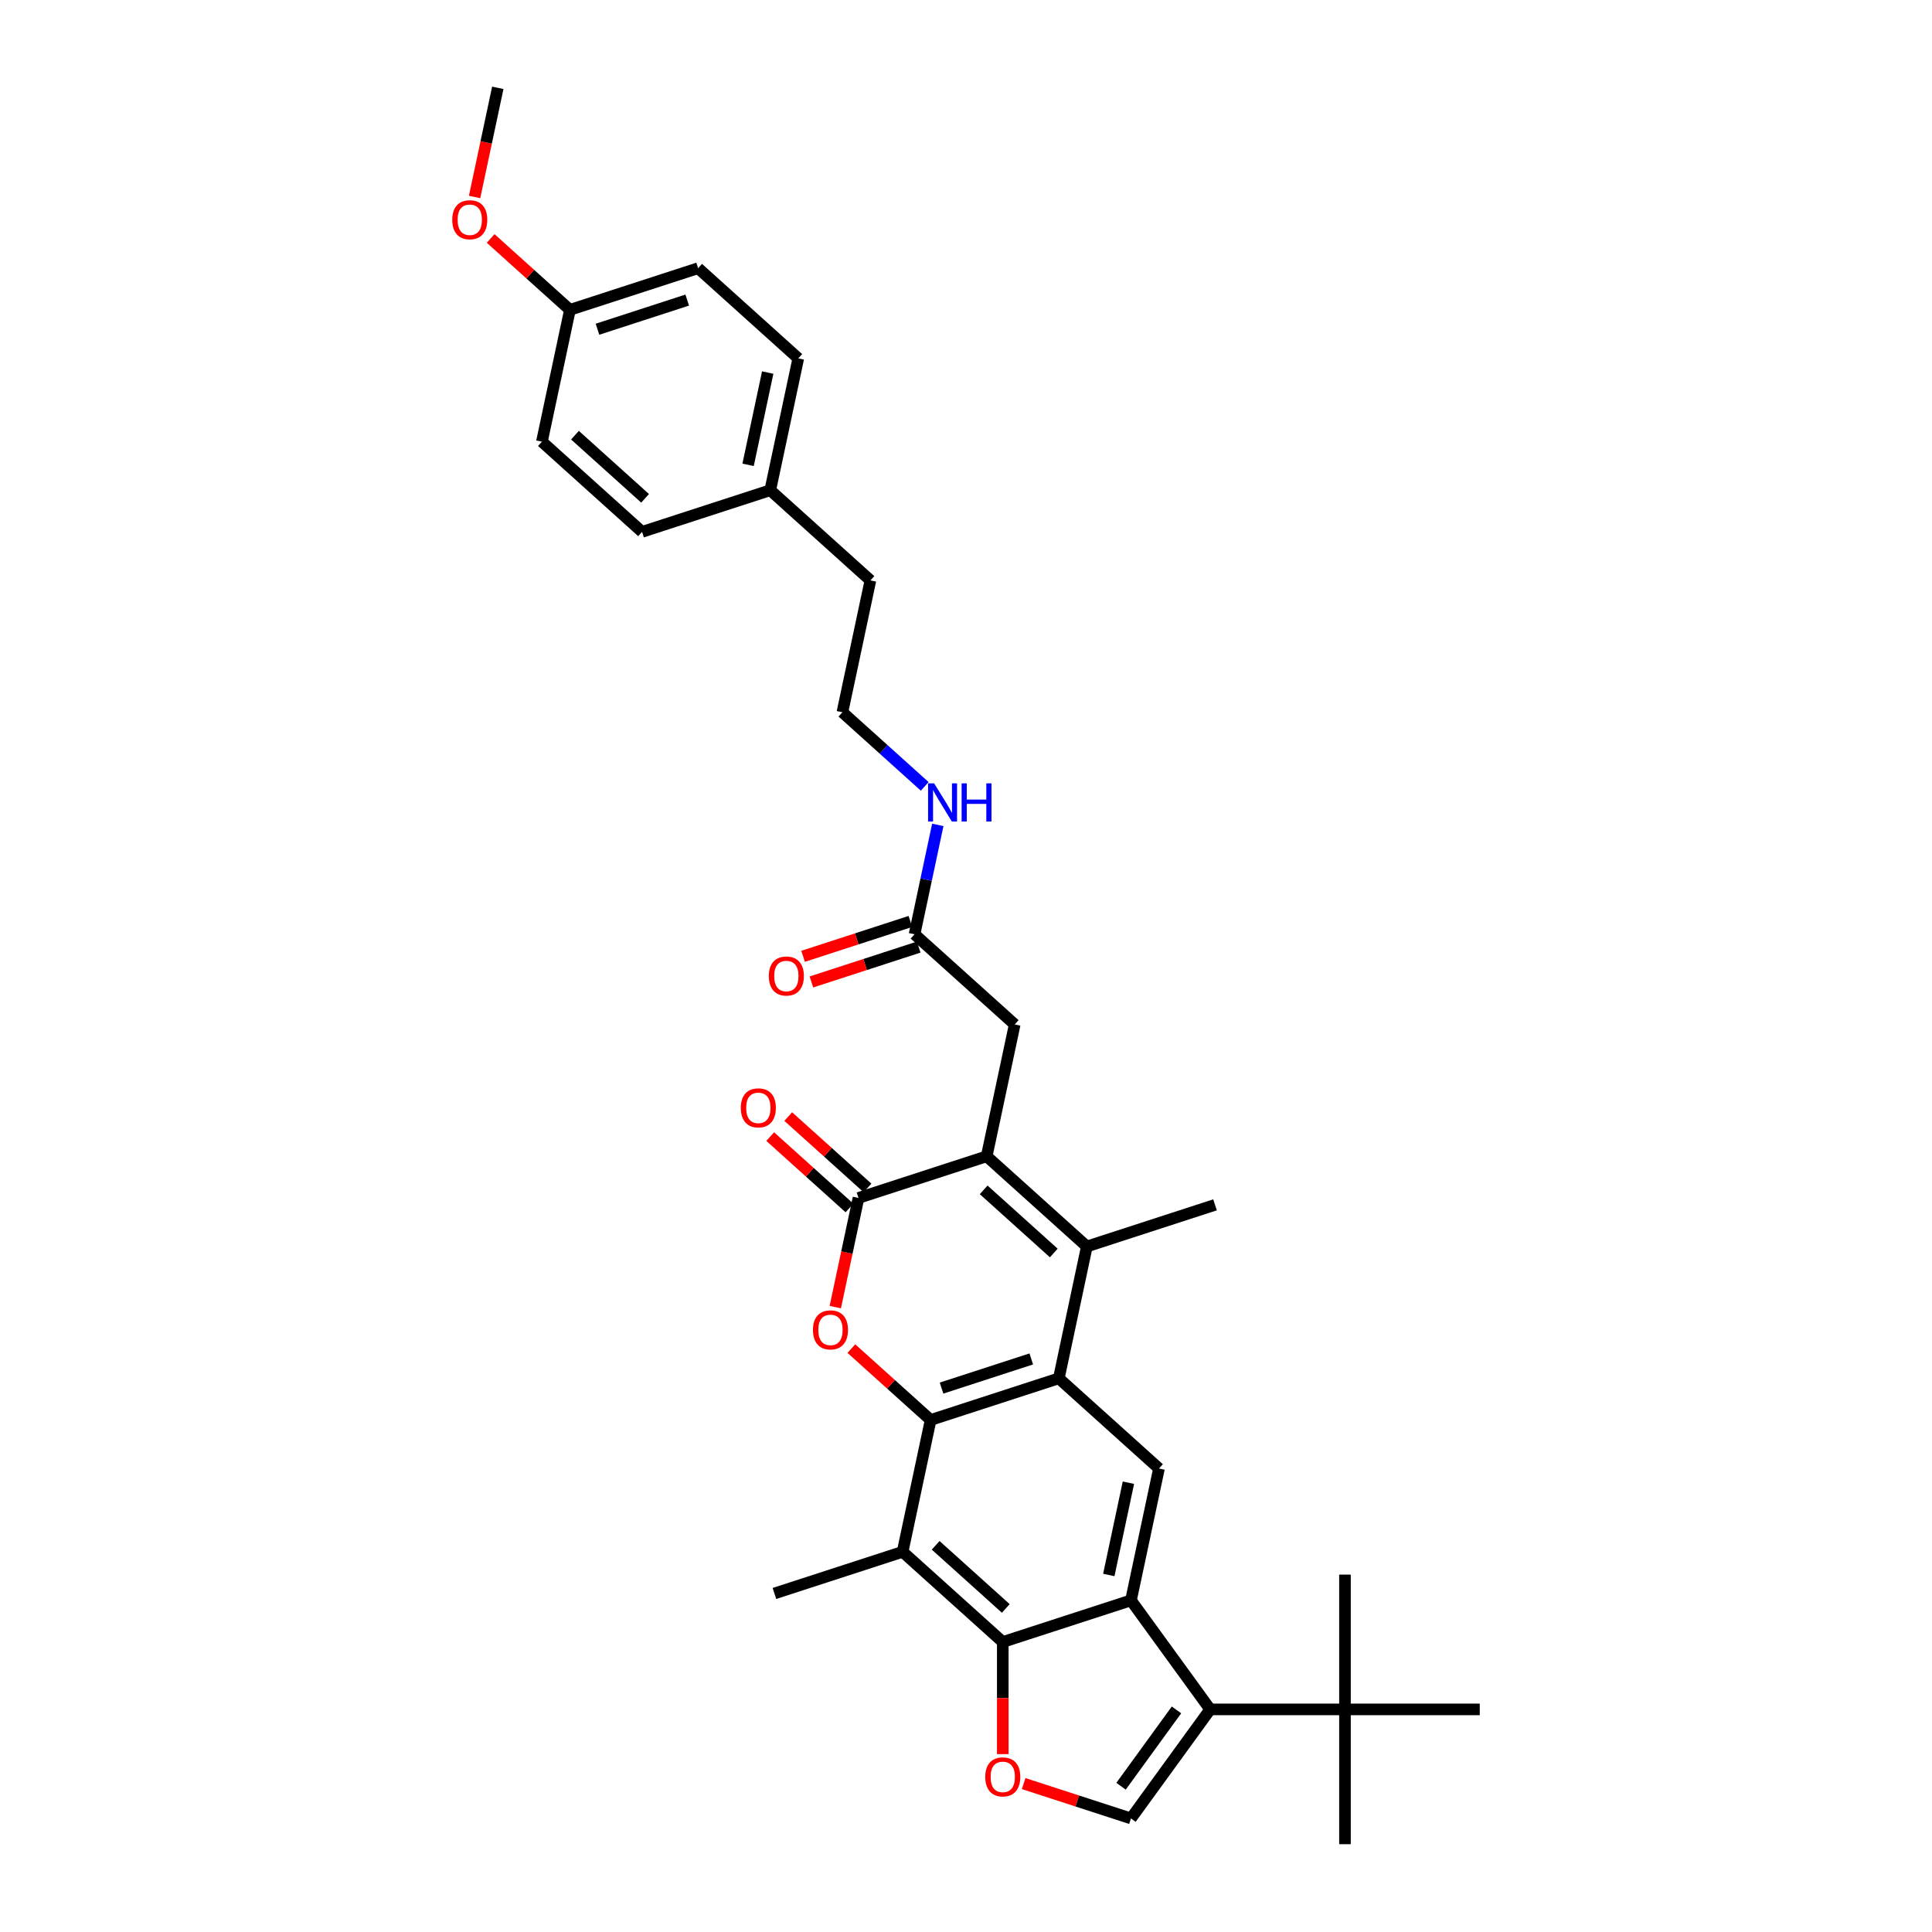 <?xml version='1.0' encoding='iso-8859-1'?>
<svg version='1.1' baseProfile='full'
              xmlns='http://www.w3.org/2000/svg'
                      xmlns:rdkit='http://www.rdkit.org/xml'
                      xmlns:xlink='http://www.w3.org/1999/xlink'
                  xml:space='preserve'
width='1000px' height='1000px' viewBox='0 0 1000 1000'>
<!-- END OF HEADER -->
<rect style='opacity:1.0;fill:#FFFFFF;stroke:none' width='1000' height='1000' x='0' y='0'> </rect>
<path class='bond-0' d='M 481.695,734.979 L 548.045,713.421' style='fill:none;fill-rule:evenodd;stroke:#000000;stroke-width:6px;stroke-linecap:butt;stroke-linejoin:miter;stroke-opacity:1' />
<path class='bond-0' d='M 487.336,718.475 L 533.781,703.384' style='fill:none;fill-rule:evenodd;stroke:#000000;stroke-width:6px;stroke-linecap:butt;stroke-linejoin:miter;stroke-opacity:1' />
<path class='bond-4' d='M 481.695,734.979 L 461.18,716.506' style='fill:none;fill-rule:evenodd;stroke:#000000;stroke-width:6px;stroke-linecap:butt;stroke-linejoin:miter;stroke-opacity:1' />
<path class='bond-4' d='M 461.18,716.506 L 440.664,698.034' style='fill:none;fill-rule:evenodd;stroke:#FF0000;stroke-width:6px;stroke-linecap:butt;stroke-linejoin:miter;stroke-opacity:1' />
<path class='bond-8' d='M 481.695,734.979 L 467.19,803.218' style='fill:none;fill-rule:evenodd;stroke:#000000;stroke-width:6px;stroke-linecap:butt;stroke-linejoin:miter;stroke-opacity:1' />
<path class='bond-3' d='M 548.045,713.421 L 562.549,645.181' style='fill:none;fill-rule:evenodd;stroke:#000000;stroke-width:6px;stroke-linecap:butt;stroke-linejoin:miter;stroke-opacity:1' />
<path class='bond-11' d='M 548.045,713.421 L 599.889,760.102' style='fill:none;fill-rule:evenodd;stroke:#000000;stroke-width:6px;stroke-linecap:butt;stroke-linejoin:miter;stroke-opacity:1' />
<path class='bond-1' d='M 510.705,598.5 L 444.355,620.058' style='fill:none;fill-rule:evenodd;stroke:#000000;stroke-width:6px;stroke-linecap:butt;stroke-linejoin:miter;stroke-opacity:1' />
<path class='bond-12' d='M 510.705,598.5 L 525.209,530.26' style='fill:none;fill-rule:evenodd;stroke:#000000;stroke-width:6px;stroke-linecap:butt;stroke-linejoin:miter;stroke-opacity:1' />
<path class='bond-34' d='M 510.705,598.5 L 562.549,645.181' style='fill:none;fill-rule:evenodd;stroke:#000000;stroke-width:6px;stroke-linecap:butt;stroke-linejoin:miter;stroke-opacity:1' />
<path class='bond-34' d='M 509.145,615.871 L 545.436,648.548' style='fill:none;fill-rule:evenodd;stroke:#000000;stroke-width:6px;stroke-linecap:butt;stroke-linejoin:miter;stroke-opacity:1' />
<path class='bond-2' d='M 585.385,828.341 L 519.035,849.899' style='fill:none;fill-rule:evenodd;stroke:#000000;stroke-width:6px;stroke-linecap:butt;stroke-linejoin:miter;stroke-opacity:1' />
<path class='bond-7' d='M 585.385,828.341 L 626.391,884.781' style='fill:none;fill-rule:evenodd;stroke:#000000;stroke-width:6px;stroke-linecap:butt;stroke-linejoin:miter;stroke-opacity:1' />
<path class='bond-33' d='M 585.385,828.341 L 599.889,760.102' style='fill:none;fill-rule:evenodd;stroke:#000000;stroke-width:6px;stroke-linecap:butt;stroke-linejoin:miter;stroke-opacity:1' />
<path class='bond-33' d='M 573.912,815.204 L 584.066,767.437' style='fill:none;fill-rule:evenodd;stroke:#000000;stroke-width:6px;stroke-linecap:butt;stroke-linejoin:miter;stroke-opacity:1' />
<path class='bond-18' d='M 562.549,645.181 L 628.899,623.623' style='fill:none;fill-rule:evenodd;stroke:#000000;stroke-width:6px;stroke-linecap:butt;stroke-linejoin:miter;stroke-opacity:1' />
<path class='bond-5' d='M 432.345,676.563 L 438.35,648.311' style='fill:none;fill-rule:evenodd;stroke:#FF0000;stroke-width:6px;stroke-linecap:butt;stroke-linejoin:miter;stroke-opacity:1' />
<path class='bond-5' d='M 438.35,648.311 L 444.355,620.058' style='fill:none;fill-rule:evenodd;stroke:#000000;stroke-width:6px;stroke-linecap:butt;stroke-linejoin:miter;stroke-opacity:1' />
<path class='bond-15' d='M 449.023,614.874 L 428.508,596.401' style='fill:none;fill-rule:evenodd;stroke:#000000;stroke-width:6px;stroke-linecap:butt;stroke-linejoin:miter;stroke-opacity:1' />
<path class='bond-15' d='M 428.508,596.401 L 407.992,577.929' style='fill:none;fill-rule:evenodd;stroke:#FF0000;stroke-width:6px;stroke-linecap:butt;stroke-linejoin:miter;stroke-opacity:1' />
<path class='bond-15' d='M 439.687,625.243 L 419.171,606.77' style='fill:none;fill-rule:evenodd;stroke:#000000;stroke-width:6px;stroke-linecap:butt;stroke-linejoin:miter;stroke-opacity:1' />
<path class='bond-15' d='M 419.171,606.77 L 398.656,588.298' style='fill:none;fill-rule:evenodd;stroke:#FF0000;stroke-width:6px;stroke-linecap:butt;stroke-linejoin:miter;stroke-opacity:1' />
<path class='bond-6' d='M 519.035,849.899 L 467.19,803.218' style='fill:none;fill-rule:evenodd;stroke:#000000;stroke-width:6px;stroke-linecap:butt;stroke-linejoin:miter;stroke-opacity:1' />
<path class='bond-6' d='M 520.595,832.528 L 484.303,799.851' style='fill:none;fill-rule:evenodd;stroke:#000000;stroke-width:6px;stroke-linecap:butt;stroke-linejoin:miter;stroke-opacity:1' />
<path class='bond-9' d='M 519.035,849.899 L 519.035,878.914' style='fill:none;fill-rule:evenodd;stroke:#000000;stroke-width:6px;stroke-linecap:butt;stroke-linejoin:miter;stroke-opacity:1' />
<path class='bond-9' d='M 519.035,878.914 L 519.035,907.929' style='fill:none;fill-rule:evenodd;stroke:#FF0000;stroke-width:6px;stroke-linecap:butt;stroke-linejoin:miter;stroke-opacity:1' />
<path class='bond-13' d='M 626.391,884.781 L 696.155,884.781' style='fill:none;fill-rule:evenodd;stroke:#000000;stroke-width:6px;stroke-linecap:butt;stroke-linejoin:miter;stroke-opacity:1' />
<path class='bond-35' d='M 626.391,884.781 L 585.385,941.222' style='fill:none;fill-rule:evenodd;stroke:#000000;stroke-width:6px;stroke-linecap:butt;stroke-linejoin:miter;stroke-opacity:1' />
<path class='bond-35' d='M 608.952,885.046 L 580.248,924.554' style='fill:none;fill-rule:evenodd;stroke:#000000;stroke-width:6px;stroke-linecap:butt;stroke-linejoin:miter;stroke-opacity:1' />
<path class='bond-20' d='M 467.19,803.218 L 400.841,824.777' style='fill:none;fill-rule:evenodd;stroke:#000000;stroke-width:6px;stroke-linecap:butt;stroke-linejoin:miter;stroke-opacity:1' />
<path class='bond-10' d='M 529.849,923.177 L 557.617,932.199' style='fill:none;fill-rule:evenodd;stroke:#FF0000;stroke-width:6px;stroke-linecap:butt;stroke-linejoin:miter;stroke-opacity:1' />
<path class='bond-10' d='M 557.617,932.199 L 585.385,941.222' style='fill:none;fill-rule:evenodd;stroke:#000000;stroke-width:6px;stroke-linecap:butt;stroke-linejoin:miter;stroke-opacity:1' />
<path class='bond-14' d='M 525.209,530.26 L 473.365,483.579' style='fill:none;fill-rule:evenodd;stroke:#000000;stroke-width:6px;stroke-linecap:butt;stroke-linejoin:miter;stroke-opacity:1' />
<path class='bond-28' d='M 696.155,884.781 L 696.155,954.545' style='fill:none;fill-rule:evenodd;stroke:#000000;stroke-width:6px;stroke-linecap:butt;stroke-linejoin:miter;stroke-opacity:1' />
<path class='bond-29' d='M 696.155,884.781 L 696.155,815.017' style='fill:none;fill-rule:evenodd;stroke:#000000;stroke-width:6px;stroke-linecap:butt;stroke-linejoin:miter;stroke-opacity:1' />
<path class='bond-30' d='M 696.155,884.781 L 765.919,884.781' style='fill:none;fill-rule:evenodd;stroke:#000000;stroke-width:6px;stroke-linecap:butt;stroke-linejoin:miter;stroke-opacity:1' />
<path class='bond-16' d='M 471.209,476.944 L 443.441,485.967' style='fill:none;fill-rule:evenodd;stroke:#000000;stroke-width:6px;stroke-linecap:butt;stroke-linejoin:miter;stroke-opacity:1' />
<path class='bond-16' d='M 443.441,485.967 L 415.673,494.989' style='fill:none;fill-rule:evenodd;stroke:#FF0000;stroke-width:6px;stroke-linecap:butt;stroke-linejoin:miter;stroke-opacity:1' />
<path class='bond-16' d='M 475.52,490.214 L 447.752,499.236' style='fill:none;fill-rule:evenodd;stroke:#000000;stroke-width:6px;stroke-linecap:butt;stroke-linejoin:miter;stroke-opacity:1' />
<path class='bond-16' d='M 447.752,499.236 L 419.984,508.259' style='fill:none;fill-rule:evenodd;stroke:#FF0000;stroke-width:6px;stroke-linecap:butt;stroke-linejoin:miter;stroke-opacity:1' />
<path class='bond-17' d='M 473.365,483.579 L 479.382,455.271' style='fill:none;fill-rule:evenodd;stroke:#000000;stroke-width:6px;stroke-linecap:butt;stroke-linejoin:miter;stroke-opacity:1' />
<path class='bond-17' d='M 479.382,455.271 L 485.399,426.962' style='fill:none;fill-rule:evenodd;stroke:#0000FF;stroke-width:6px;stroke-linecap:butt;stroke-linejoin:miter;stroke-opacity:1' />
<path class='bond-26' d='M 478.633,407.023 L 457.329,387.841' style='fill:none;fill-rule:evenodd;stroke:#0000FF;stroke-width:6px;stroke-linecap:butt;stroke-linejoin:miter;stroke-opacity:1' />
<path class='bond-26' d='M 457.329,387.841 L 436.025,368.658' style='fill:none;fill-rule:evenodd;stroke:#000000;stroke-width:6px;stroke-linecap:butt;stroke-linejoin:miter;stroke-opacity:1' />
<path class='bond-19' d='M 294.995,160.375 L 361.345,138.817' style='fill:none;fill-rule:evenodd;stroke:#000000;stroke-width:6px;stroke-linecap:butt;stroke-linejoin:miter;stroke-opacity:1' />
<path class='bond-19' d='M 309.259,170.411 L 355.704,155.321' style='fill:none;fill-rule:evenodd;stroke:#000000;stroke-width:6px;stroke-linecap:butt;stroke-linejoin:miter;stroke-opacity:1' />
<path class='bond-27' d='M 294.995,160.375 L 274.48,141.903' style='fill:none;fill-rule:evenodd;stroke:#000000;stroke-width:6px;stroke-linecap:butt;stroke-linejoin:miter;stroke-opacity:1' />
<path class='bond-27' d='M 274.48,141.903 L 253.964,123.43' style='fill:none;fill-rule:evenodd;stroke:#FF0000;stroke-width:6px;stroke-linecap:butt;stroke-linejoin:miter;stroke-opacity:1' />
<path class='bond-36' d='M 294.995,160.375 L 280.49,228.615' style='fill:none;fill-rule:evenodd;stroke:#000000;stroke-width:6px;stroke-linecap:butt;stroke-linejoin:miter;stroke-opacity:1' />
<path class='bond-21' d='M 398.685,253.738 L 450.529,300.419' style='fill:none;fill-rule:evenodd;stroke:#000000;stroke-width:6px;stroke-linecap:butt;stroke-linejoin:miter;stroke-opacity:1' />
<path class='bond-24' d='M 398.685,253.738 L 332.335,275.296' style='fill:none;fill-rule:evenodd;stroke:#000000;stroke-width:6px;stroke-linecap:butt;stroke-linejoin:miter;stroke-opacity:1' />
<path class='bond-25' d='M 398.685,253.738 L 413.189,185.498' style='fill:none;fill-rule:evenodd;stroke:#000000;stroke-width:6px;stroke-linecap:butt;stroke-linejoin:miter;stroke-opacity:1' />
<path class='bond-25' d='M 387.212,240.601 L 397.366,192.833' style='fill:none;fill-rule:evenodd;stroke:#000000;stroke-width:6px;stroke-linecap:butt;stroke-linejoin:miter;stroke-opacity:1' />
<path class='bond-22' d='M 280.49,228.615 L 332.335,275.296' style='fill:none;fill-rule:evenodd;stroke:#000000;stroke-width:6px;stroke-linecap:butt;stroke-linejoin:miter;stroke-opacity:1' />
<path class='bond-22' d='M 297.603,225.248 L 333.895,257.925' style='fill:none;fill-rule:evenodd;stroke:#000000;stroke-width:6px;stroke-linecap:butt;stroke-linejoin:miter;stroke-opacity:1' />
<path class='bond-23' d='M 361.345,138.817 L 413.189,185.498' style='fill:none;fill-rule:evenodd;stroke:#000000;stroke-width:6px;stroke-linecap:butt;stroke-linejoin:miter;stroke-opacity:1' />
<path class='bond-31' d='M 436.025,368.658 L 450.529,300.419' style='fill:none;fill-rule:evenodd;stroke:#000000;stroke-width:6px;stroke-linecap:butt;stroke-linejoin:miter;stroke-opacity:1' />
<path class='bond-32' d='M 245.645,101.96 L 251.65,73.707' style='fill:none;fill-rule:evenodd;stroke:#FF0000;stroke-width:6px;stroke-linecap:butt;stroke-linejoin:miter;stroke-opacity:1' />
<path class='bond-32' d='M 251.65,73.707 L 257.655,45.455' style='fill:none;fill-rule:evenodd;stroke:#000000;stroke-width:6px;stroke-linecap:butt;stroke-linejoin:miter;stroke-opacity:1' />
<path  class='atom-5' d='M 420.781 688.353
Q 420.781 683.609, 423.125 680.958
Q 425.469 678.307, 429.85 678.307
Q 434.232 678.307, 436.576 680.958
Q 438.92 683.609, 438.92 688.353
Q 438.92 693.153, 436.548 695.888
Q 434.176 698.595, 429.85 698.595
Q 425.497 698.595, 423.125 695.888
Q 420.781 693.181, 420.781 688.353
M 429.85 696.362
Q 432.864 696.362, 434.483 694.353
Q 436.129 692.316, 436.129 688.353
Q 436.129 684.474, 434.483 682.521
Q 432.864 680.54, 429.85 680.54
Q 426.837 680.54, 425.19 682.493
Q 423.572 684.447, 423.572 688.353
Q 423.572 692.344, 425.19 694.353
Q 426.837 696.362, 429.85 696.362
' fill='#FF0000'/>
<path  class='atom-10' d='M 509.966 919.719
Q 509.966 914.975, 512.31 912.324
Q 514.654 909.673, 519.035 909.673
Q 523.416 909.673, 525.76 912.324
Q 528.104 914.975, 528.104 919.719
Q 528.104 924.519, 525.733 927.254
Q 523.361 929.961, 519.035 929.961
Q 514.682 929.961, 512.31 927.254
Q 509.966 924.547, 509.966 919.719
M 519.035 927.728
Q 522.049 927.728, 523.667 925.719
Q 525.314 923.682, 525.314 919.719
Q 525.314 915.84, 523.667 913.887
Q 522.049 911.906, 519.035 911.906
Q 516.021 911.906, 514.375 913.859
Q 512.756 915.812, 512.756 919.719
Q 512.756 923.71, 514.375 925.719
Q 516.021 927.728, 519.035 927.728
' fill='#FF0000'/>
<path  class='atom-16' d='M 383.441 573.433
Q 383.441 568.689, 385.785 566.038
Q 388.129 563.387, 392.51 563.387
Q 396.892 563.387, 399.236 566.038
Q 401.58 568.689, 401.58 573.433
Q 401.58 578.232, 399.208 580.967
Q 396.836 583.674, 392.51 583.674
Q 388.157 583.674, 385.785 580.967
Q 383.441 578.26, 383.441 573.433
M 392.51 581.442
Q 395.524 581.442, 397.143 579.432
Q 398.789 577.395, 398.789 573.433
Q 398.789 569.554, 397.143 567.6
Q 395.524 565.619, 392.51 565.619
Q 389.497 565.619, 387.85 567.572
Q 386.232 569.526, 386.232 573.433
Q 386.232 577.423, 387.85 579.432
Q 389.497 581.442, 392.51 581.442
' fill='#FF0000'/>
<path  class='atom-17' d='M 397.946 505.193
Q 397.946 500.449, 400.29 497.798
Q 402.634 495.147, 407.015 495.147
Q 411.396 495.147, 413.74 497.798
Q 416.084 500.449, 416.084 505.193
Q 416.084 509.993, 413.713 512.728
Q 411.341 515.435, 407.015 515.435
Q 402.662 515.435, 400.29 512.728
Q 397.946 510.021, 397.946 505.193
M 407.015 513.202
Q 410.029 513.202, 411.647 511.193
Q 413.294 509.156, 413.294 505.193
Q 413.294 501.314, 411.647 499.361
Q 410.029 497.38, 407.015 497.38
Q 404.001 497.38, 402.355 499.333
Q 400.736 501.286, 400.736 505.193
Q 400.736 509.184, 402.355 511.193
Q 404.001 513.202, 407.015 513.202
' fill='#FF0000'/>
<path  class='atom-18' d='M 483.502 405.461
L 489.976 415.926
Q 490.618 416.958, 491.651 418.828
Q 492.683 420.697, 492.739 420.809
L 492.739 405.461
L 495.362 405.461
L 495.362 425.218
L 492.655 425.218
L 485.707 413.777
Q 484.897 412.437, 484.032 410.903
Q 483.195 409.368, 482.944 408.893
L 482.944 425.218
L 480.377 425.218
L 480.377 405.461
L 483.502 405.461
' fill='#0000FF'/>
<path  class='atom-18' d='M 497.734 405.461
L 500.413 405.461
L 500.413 413.861
L 510.515 413.861
L 510.515 405.461
L 513.194 405.461
L 513.194 425.218
L 510.515 425.218
L 510.515 416.093
L 500.413 416.093
L 500.413 425.218
L 497.734 425.218
L 497.734 405.461
' fill='#0000FF'/>
<path  class='atom-28' d='M 234.081 113.75
Q 234.081 109.006, 236.425 106.355
Q 238.769 103.704, 243.15 103.704
Q 247.532 103.704, 249.876 106.355
Q 252.22 109.006, 252.22 113.75
Q 252.22 118.55, 249.848 121.284
Q 247.476 123.991, 243.15 123.991
Q 238.797 123.991, 236.425 121.284
Q 234.081 118.578, 234.081 113.75
M 243.15 121.759
Q 246.164 121.759, 247.783 119.75
Q 249.429 117.712, 249.429 113.75
Q 249.429 109.871, 247.783 107.918
Q 246.164 105.936, 243.15 105.936
Q 240.137 105.936, 238.49 107.89
Q 236.872 109.843, 236.872 113.75
Q 236.872 117.74, 238.49 119.75
Q 240.137 121.759, 243.15 121.759
' fill='#FF0000'/>
</svg>
